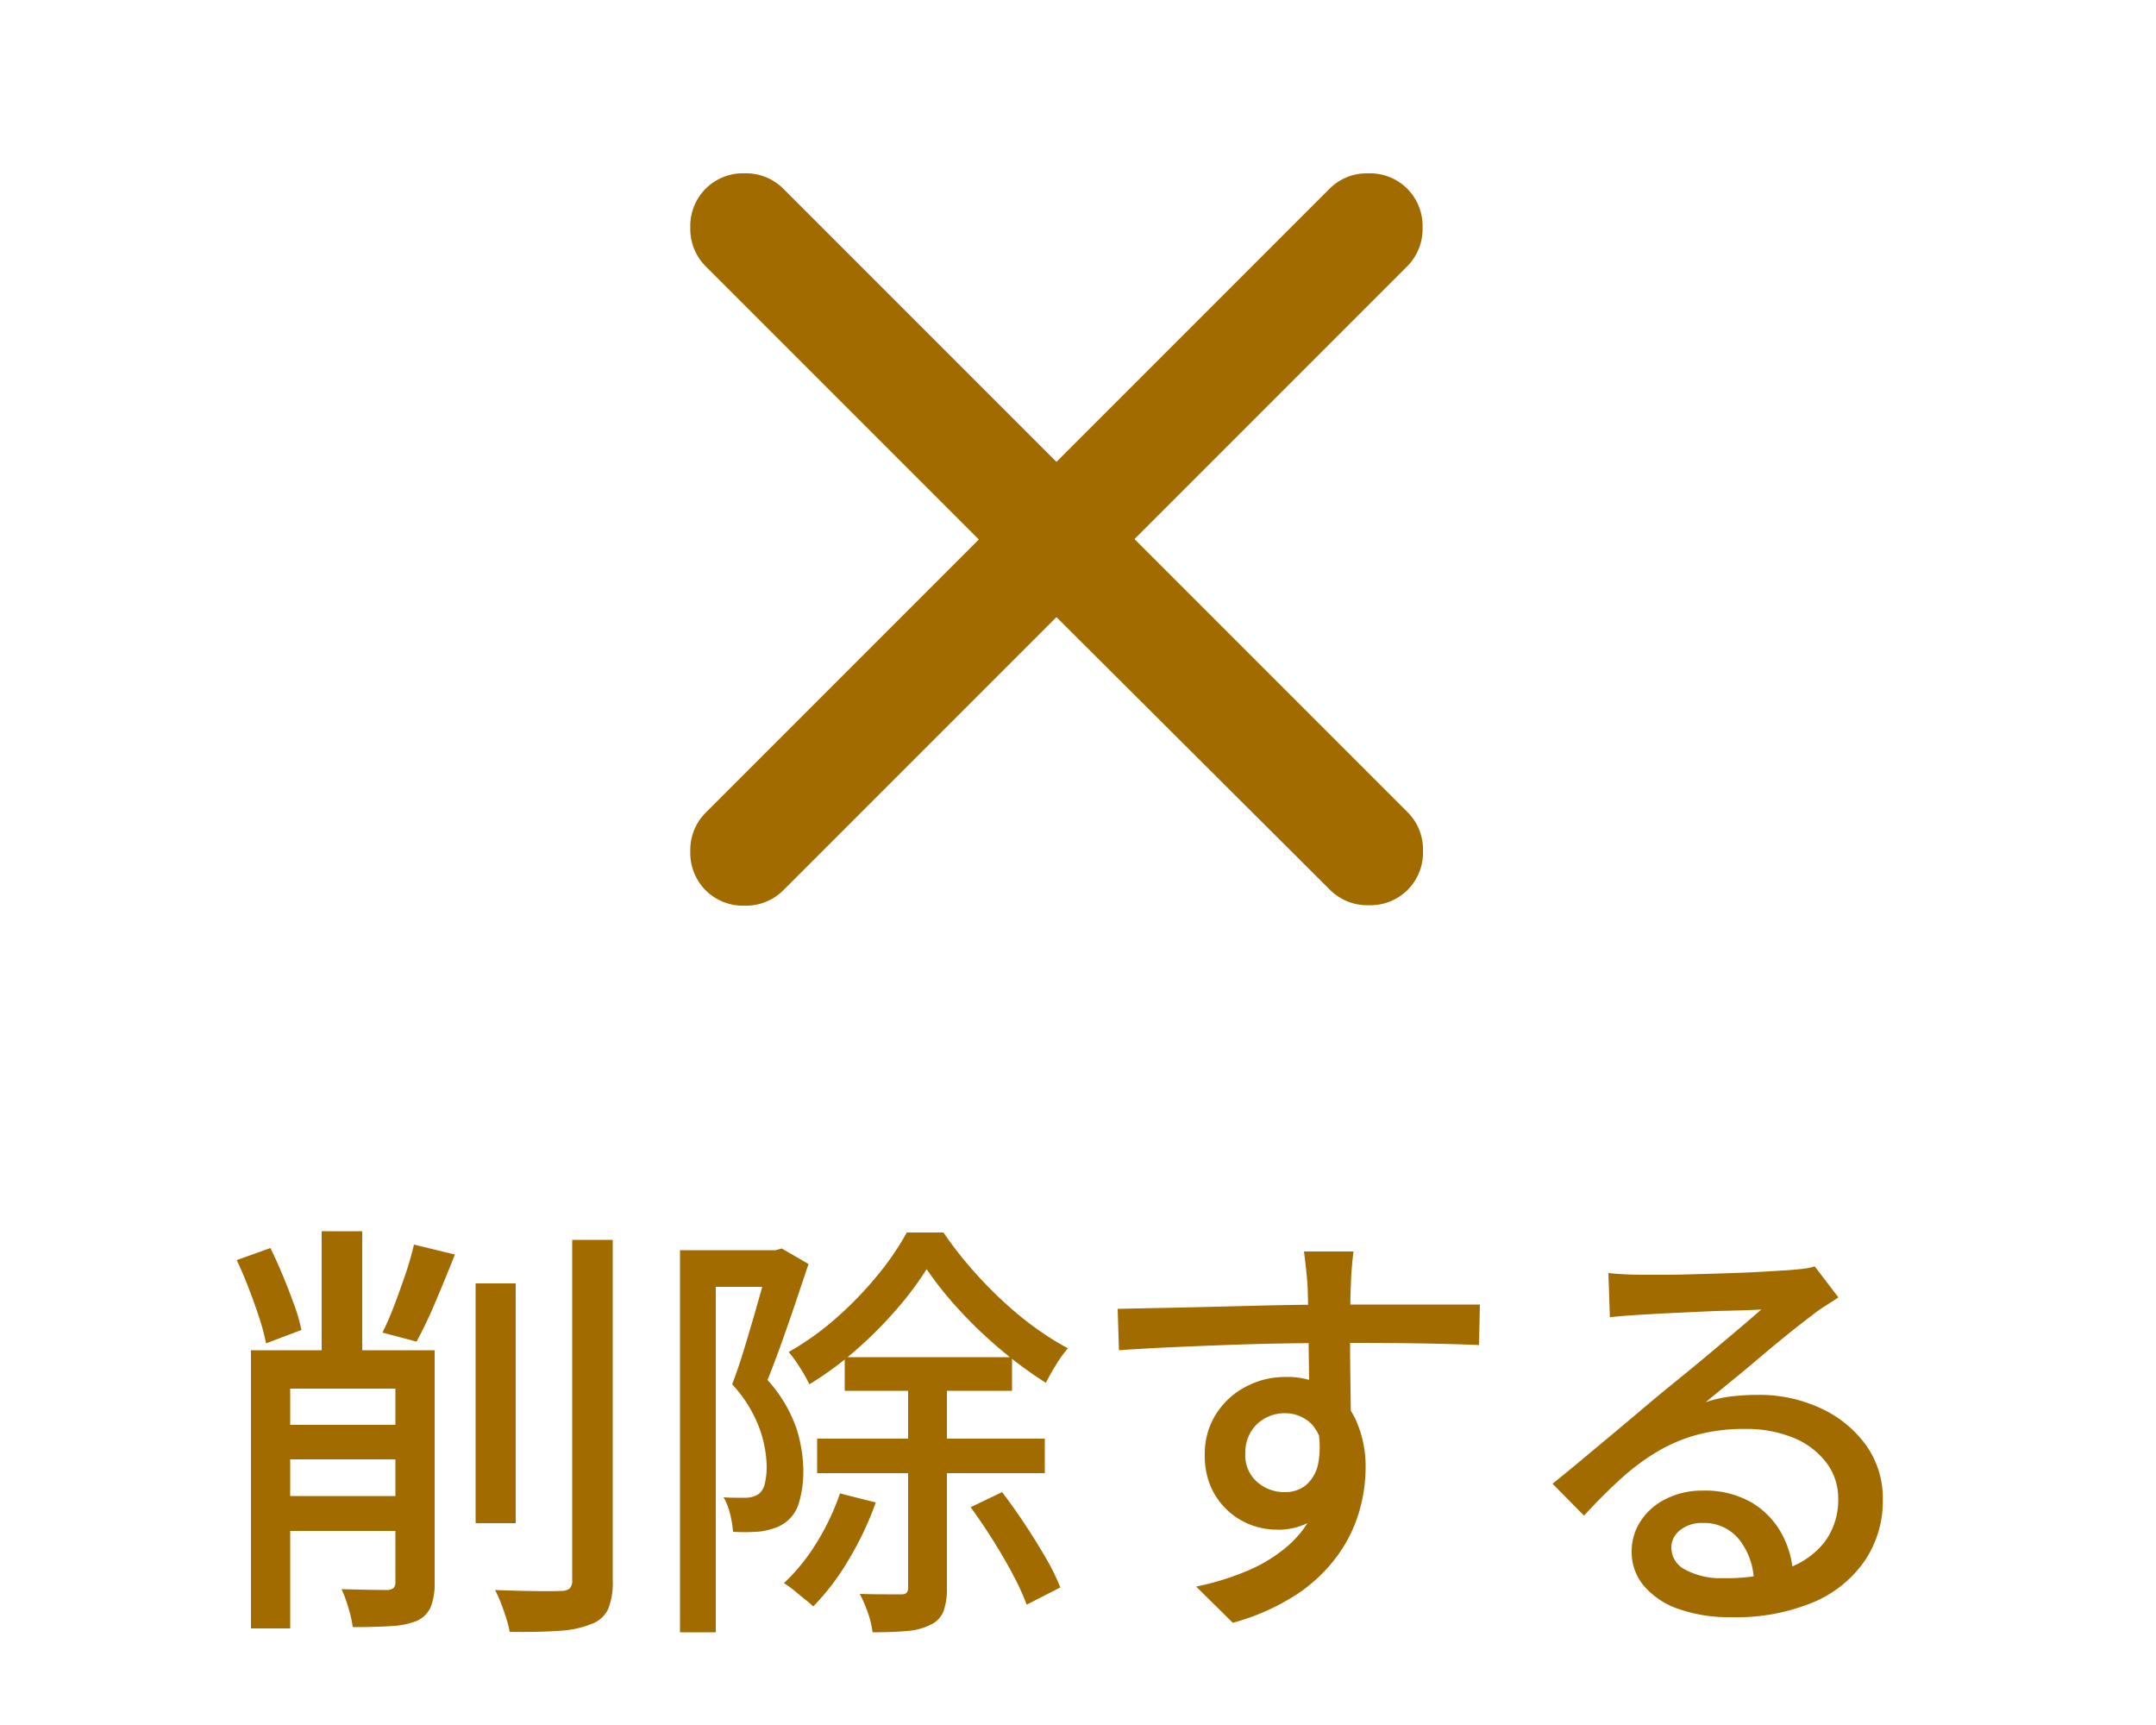 <svg xmlns="http://www.w3.org/2000/svg" width="50" height="40" viewBox="0 0 50 40">
  <g id="グループ_5091" data-name="グループ 5091" transform="translate(-271 -11)">
    <g id="お気に入り削除" transform="translate(271 11)">
      <rect id="長方形_3097" data-name="長方形 3097" width="50" height="40" fill="none"/>
      <path id="パス_2090" data-name="パス 2090" d="M-13.97-7.24h.93v5.56h-.93Zm2.24-1.01h.94V-.36a1.635,1.635,0,0,1-.11.68.686.686,0,0,1-.39.34,2.272,2.272,0,0,1-.735.155Q-12.49.85-13.18.84a2.111,2.111,0,0,0-.075-.3Q-13.31.36-13.38.18a2.8,2.8,0,0,0-.14-.31q.52.02.95.025t.58-.005a.293.293,0,0,0,.2-.055.257.257,0,0,0,.06-.195Zm-7.11,5.94h3.75v.81h-3.75Zm0-1.65h3.75v.8h-3.75Zm1.3-4.49h.94v3.37h-.94Zm1.71,2.76h.91V-.3a1.488,1.488,0,0,1-.085.55.643.643,0,0,1-.315.33,1.81,1.81,0,0,1-.59.125q-.36.025-.91.025a2.562,2.562,0,0,0-.1-.445A2.656,2.656,0,0,0-17.08-.15q.34.01.65.015l.41.005a.246.246,0,0,0,.15-.05.2.2,0,0,0,.04-.14Zm-3.68-2.09.78-.28q.15.3.29.64t.26.67a3.923,3.923,0,0,1,.17.59l-.82.31a4.914,4.914,0,0,0-.16-.6q-.11-.335-.245-.685T-19.51-7.78Zm4.11-.36.95.23q-.21.53-.445,1.085a10.125,10.125,0,0,1-.445.935l-.79-.21q.14-.28.275-.635t.26-.725A6.873,6.873,0,0,0-15.4-8.14Zm-3.78,2.45h3.82v.89h-2.91V.76h-.91Zm13.77.16h3.88v.78H-5.41Zm-.64,1.89H-.77v.8H-6.05Zm2.54-3.93a7.51,7.51,0,0,1-.71.945,9.623,9.623,0,0,1-.94.94A7.722,7.722,0,0,1-6.23-4.9a3.6,3.6,0,0,0-.22-.39,3.2,3.2,0,0,0-.26-.36,6.465,6.465,0,0,0,1.095-.78,8.309,8.309,0,0,0,.955-.985A6.475,6.475,0,0,0-3.97-8.42h.85a9.026,9.026,0,0,0,.835,1.045,9.178,9.178,0,0,0,1,.94,6.972,6.972,0,0,0,1.05.7,2.979,2.979,0,0,0-.27.375q-.14.225-.24.425a9.393,9.393,0,0,1-1.03-.755,10.294,10.294,0,0,1-.975-.93A8.193,8.193,0,0,1-3.51-7.57Zm-.43,2.44h.9V-.18a1.53,1.53,0,0,1-.08.545A.583.583,0,0,1-3.43.68a1.439,1.439,0,0,1-.535.14q-.325.03-.8.03A2,2,0,0,0-4.87.405,3.365,3.365,0,0,0-5.06-.04q.32.01.59.01h.37a.175.175,0,0,0,.125-.035A.175.175,0,0,0-3.94-.19ZM-5.52-2.37l.83.21A7.314,7.314,0,0,1-5.32-.83,5.579,5.579,0,0,1-6.14.25a2.44,2.44,0,0,0-.2-.17L-6.59-.125A2.086,2.086,0,0,0-6.82-.29a4.5,4.5,0,0,0,.76-.94A5.556,5.556,0,0,0-5.52-2.37Zm3.03.32.73-.35q.26.34.525.74t.485.78a5.018,5.018,0,0,1,.34.69l-.78.4a5.694,5.694,0,0,0-.32-.7q-.21-.395-.465-.8T-2.49-2.05ZM-9.23-8.01h2.35v.85H-8.4V.85h-.83Zm2.07,0h.15l.14-.04.62.36q-.14.42-.3.895t-.325.935Q-7.04-5.4-7.2-5a3.288,3.288,0,0,1,.67,1.12,3.338,3.338,0,0,1,.16.98,2.542,2.542,0,0,1-.1.74.855.855,0,0,1-.325.47.894.894,0,0,1-.245.125,2.238,2.238,0,0,1-.3.075,4.245,4.245,0,0,1-.66.01,2.45,2.45,0,0,0-.065-.4,1.445,1.445,0,0,0-.155-.4q.15.01.28.01h.24a.552.552,0,0,0,.3-.09.435.435,0,0,0,.14-.25,1.712,1.712,0,0,0,.04-.39,2.755,2.755,0,0,0-.16-.86A3.071,3.071,0,0,0-8.02-4.9q.13-.34.25-.73t.235-.785q.115-.395.21-.74t.165-.585Zm13.55.03q-.01.06-.025.21t-.025.3q-.01.15-.01.22-.01.19-.015.525T6.31-5.99q0,.4.005.805t.01.76q.005.355.005.6l-.97-.4v-.455q0-.3-.005-.67T5.345-6.1q-.005-.37-.01-.68T5.32-7.25q-.02-.24-.045-.45T5.24-7.98ZM.92-6.65l.965-.02q.535-.01,1.135-.025l1.2-.03q.595-.015,1.135-.02t.96-.005H9.32l-.02.94q-.43-.02-1.165-.035T6.29-5.86q-.66,0-1.36.01t-1.4.035q-.7.025-1.36.055T.95-5.69ZM6.24-3.73a3.31,3.31,0,0,1-.2,1.225,1.551,1.551,0,0,1-.555.73,1.509,1.509,0,0,1-.87.245,1.719,1.719,0,0,1-.605-.11,1.642,1.642,0,0,1-.54-.335,1.647,1.647,0,0,1-.39-.55A1.812,1.812,0,0,1,2.94-3.27,1.717,1.717,0,0,1,3.195-4.2a1.8,1.8,0,0,1,.68-.635A1.913,1.913,0,0,1,4.8-5.07a1.81,1.81,0,0,1,1.035.28,1.737,1.737,0,0,1,.625.755A2.632,2.632,0,0,1,6.67-2.96a3.689,3.689,0,0,1-.15,1.015A3.307,3.307,0,0,1,6.02-.93a3.7,3.7,0,0,1-.945.9A5.244,5.244,0,0,1,3.59.63L2.74-.21A6.216,6.216,0,0,0,3.95-.585a3.5,3.5,0,0,0,.93-.58,2.409,2.409,0,0,0,.605-.82A2.657,2.657,0,0,0,5.7-3.09a1.208,1.208,0,0,0-.265-.87.87.87,0,0,0-.645-.27.936.936,0,0,0-.44.11.87.87,0,0,0-.34.32.951.951,0,0,0-.13.51.815.815,0,0,0,.275.655A.949.949,0,0,0,4.79-2.4a.765.765,0,0,0,.5-.165.893.893,0,0,0,.285-.52,2.143,2.143,0,0,0-.04-.9ZM12.3-7.48q.19.02.4.03t.4.01q.15,0,.485,0t.76-.015q.425-.01.845-.025t.755-.035l.5-.03q.27-.02.415-.04a1.1,1.1,0,0,0,.225-.05l.55.72q-.15.1-.31.2a3.189,3.189,0,0,0-.32.23q-.19.14-.495.385t-.655.54q-.35.3-.69.575l-.61.5a2.99,2.99,0,0,1,.6-.135,5.174,5.174,0,0,1,.6-.035,3.372,3.372,0,0,1,1.49.32,2.658,2.658,0,0,1,1.04.86,2.117,2.117,0,0,1,.38,1.25,2.476,2.476,0,0,1-.415,1.41,2.741,2.741,0,0,1-1.2.97A4.663,4.663,0,0,1,15.14.5,3.52,3.52,0,0,1,13.93.31a1.829,1.829,0,0,1-.805-.535,1.212,1.212,0,0,1-.285-.795,1.28,1.28,0,0,1,.2-.695,1.468,1.468,0,0,1,.58-.52,1.848,1.848,0,0,1,.865-.2,2.16,2.16,0,0,1,1.135.275,1.9,1.9,0,0,1,.7.725,2.194,2.194,0,0,1,.265.98l-.91.13a1.617,1.617,0,0,0-.345-.98,1.041,1.041,0,0,0-.845-.38.8.8,0,0,0-.525.17.507.507,0,0,0-.2.4.579.579,0,0,0,.335.52,1.741,1.741,0,0,0,.865.19,4.317,4.317,0,0,0,1.45-.215,1.894,1.894,0,0,0,.91-.63,1.632,1.632,0,0,0,.31-1,1.356,1.356,0,0,0-.28-.84,1.821,1.821,0,0,0-.77-.575,2.88,2.88,0,0,0-1.12-.2,4.157,4.157,0,0,0-1.1.135,3.726,3.726,0,0,0-.925.39,5.29,5.29,0,0,0-.845.63q-.415.375-.855.855l-.73-.74q.3-.24.66-.54l.725-.605q.365-.305.69-.58t.545-.455l.51-.415q.3-.245.62-.515l.61-.515q.29-.245.48-.415-.16.01-.44.02L14.8-6.6l-.675.03-.62.03-.43.025q-.18.01-.375.025t-.365.035Z" transform="translate(25 37)" fill="#a16b00"/>
      <path id="close_FILL1_wght400_GRAD0_opsz24" d="M225.5-732.69l-6.335,6.335a1.226,1.226,0,0,1-.9.356,1.226,1.226,0,0,1-.9-.356,1.226,1.226,0,0,1-.356-.9,1.226,1.226,0,0,1,.356-.9l6.335-6.335-6.335-6.335a1.226,1.226,0,0,1-.356-.9,1.226,1.226,0,0,1,.356-.9,1.226,1.226,0,0,1,.9-.356,1.226,1.226,0,0,1,.9.356l6.335,6.335,6.335-6.335a1.226,1.226,0,0,1,.9-.356,1.226,1.226,0,0,1,.9.356,1.226,1.226,0,0,1,.356.9,1.226,1.226,0,0,1-.356.9L227.31-734.5l6.335,6.335a1.226,1.226,0,0,1,.356.9,1.226,1.226,0,0,1-.356.9,1.226,1.226,0,0,1-.9.356,1.226,1.226,0,0,1-.9-.356Z" transform="translate(-201 747)" fill="#a16b00"/>
    </g>
  </g>
</svg>
